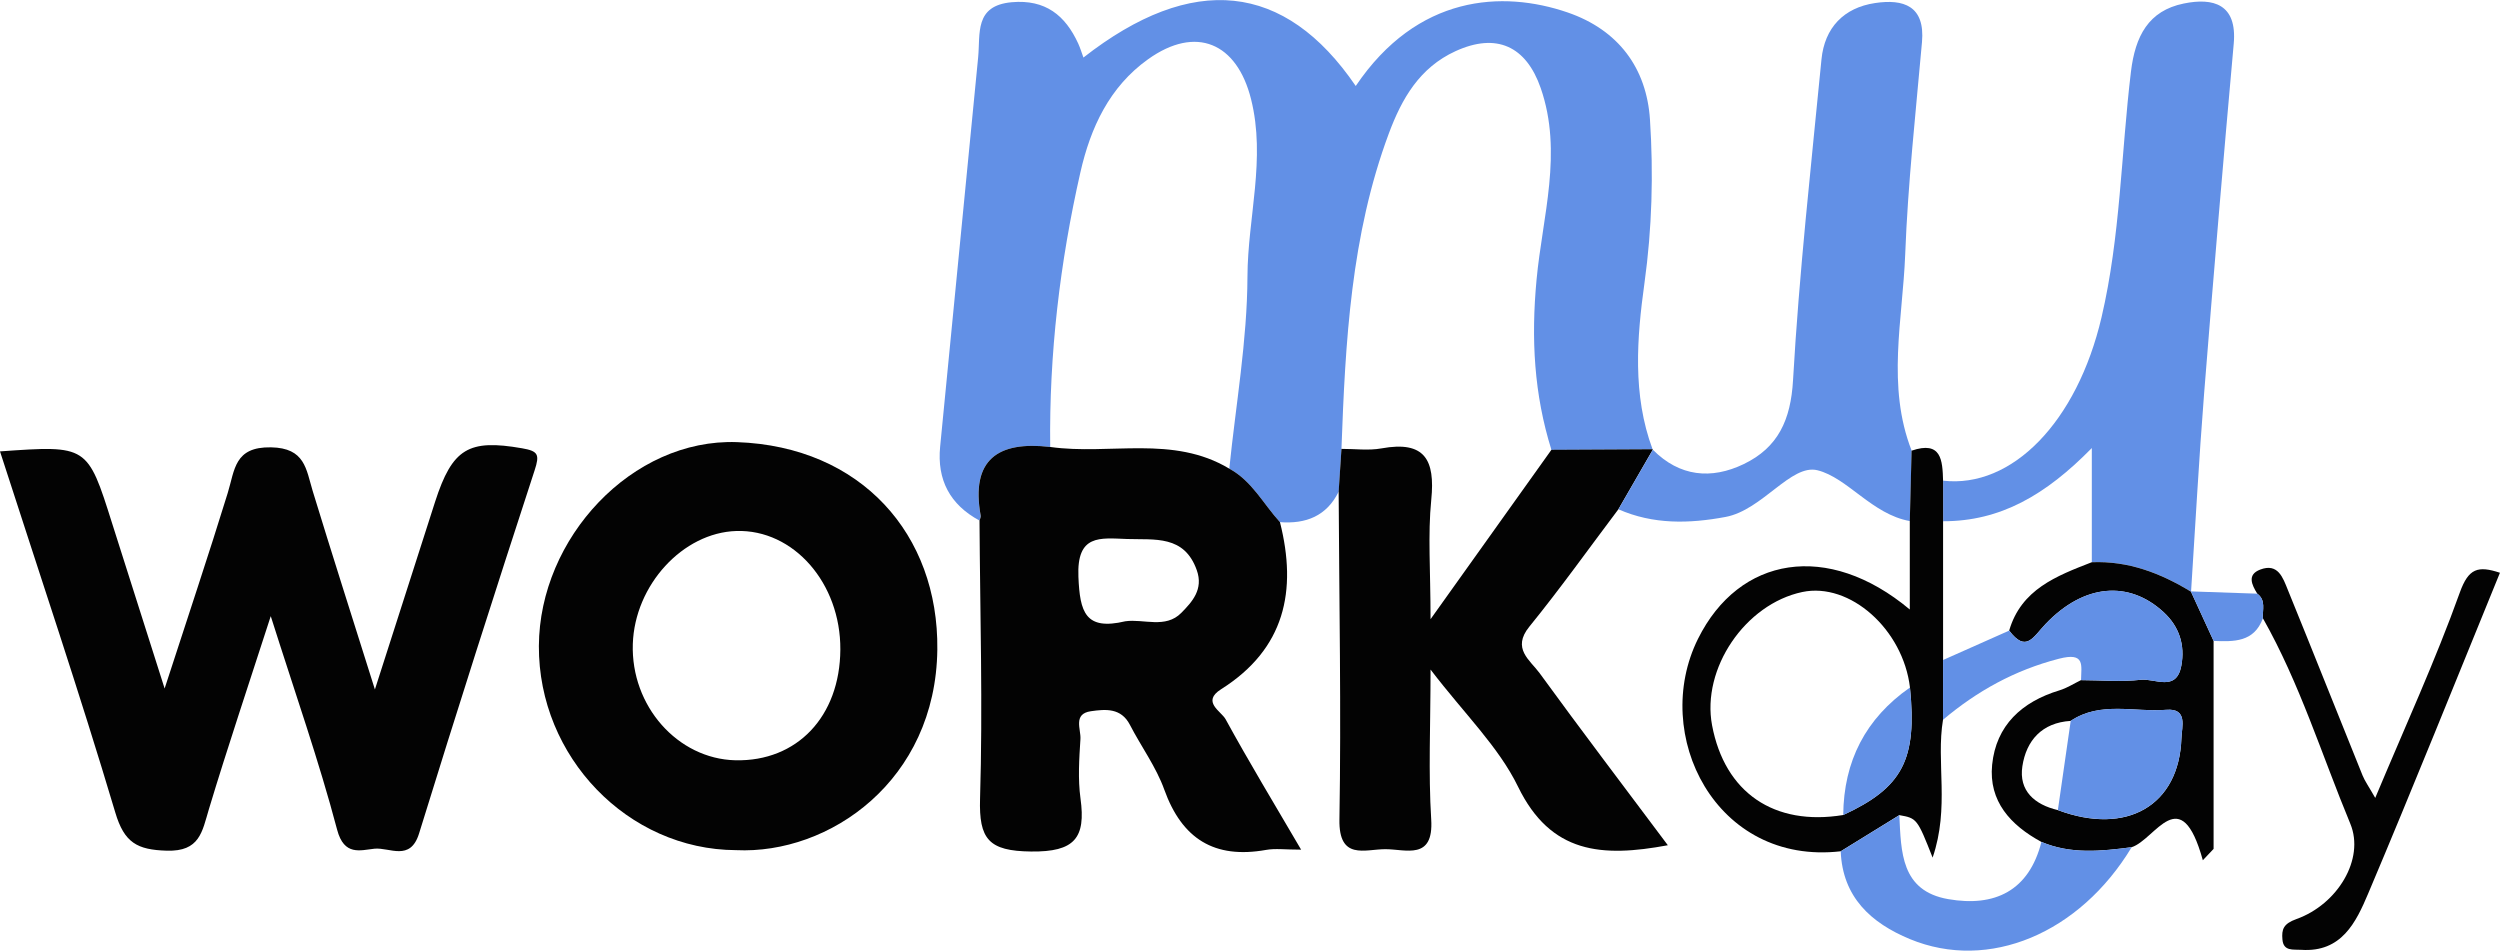 <svg xmlns="http://www.w3.org/2000/svg" xmlns:xlink="http://www.w3.org/1999/xlink" id="Capa_1" x="0px" y="0px" viewBox="0 0 418.37 159.09" style="enable-background:new 0 0 418.37 159.09;" xml:space="preserve"><style type="text/css">	.st0{fill:#6290E6;}	.st1{fill:#030303;}</style><g>	<path class="st0" d="M224.03,82.27c-2.02,4.1-5.49,5.44-9.83,5.11c-2.78-3.03-4.67-6.89-8.48-8.95c1.09-10.72,3-21.43,3.04-32.15  c0.04-9.9,3.11-19.66,0.6-29.69c-2.36-9.43-9.21-12.41-17.24-6.67c-6.48,4.63-9.62,11.47-11.31,18.88  c-3.44,15.12-5.25,30.46-5.06,46c-8.73-1.02-13.35,2.07-11.64,11.52c0.04,0.24-0.13,0.52-0.2,0.79c-4.95-2.67-7.12-6.81-6.58-12.36  c2.11-21.71,4.24-43.43,6.36-65.14c0.39-3.97-0.68-8.68,5.64-9.24c5.61-0.49,8.94,2.19,11.11,6.92c0.34,0.75,0.58,1.54,0.87,2.34  c18.26-14.27,33.7-12.64,45.57,4.76c10.32-15.29,24.57-16.04,35.45-12.31c8.53,2.93,13.23,9.34,13.79,17.94  c0.59,9.07,0.35,18.16-0.92,27.33c-1.27,9.17-2.04,18.72,1.36,27.85c-5.64,0.03-11.29,0.06-16.93,0.09  c-2.91-9.32-3.42-18.55-2.49-28.49c0.98-10.52,4.43-21.28,0.7-32.05c-2.45-7.05-7.42-9.32-14.26-6.19  c-6.02,2.76-8.98,7.92-11.16,13.77c-6.35,17.05-7.28,34.9-7.93,52.8C224.34,77.5,224.19,79.88,224.03,82.27z"></path>	<path class="st1" d="M0,75.54c14.65-1.04,14.64-1.03,18.76,12.03c2.71,8.57,5.44,17.13,8.79,27.65  c3.88-11.97,7.35-22.3,10.56-32.72c1.19-3.86,1.09-7.75,7.24-7.64c5.71,0.1,5.87,3.65,6.98,7.31c3.18,10.41,6.5,20.79,10.41,33.21  c3.72-11.61,6.89-21.51,10.07-31.4c2.89-8.96,5.63-10.52,14.56-8.96c2.71,0.47,2.96,1.05,2.1,3.68  c-6.6,20.21-13.07,40.47-19.34,60.78c-1.47,4.75-4.94,2.29-7.47,2.55c-2.35,0.25-5.07,1.25-6.24-3.17  c-3.03-11.49-6.99-22.74-11.11-35.75c-3.77,11.69-7.23,21.95-10.35,32.3c-1.14,3.79-1.52,7.12-7.07,6.95  c-4.92-0.15-7.09-1.31-8.6-6.4C13.33,115.95,6.64,96.14,0,75.54z"></path>	<path class="st1" d="M205.72,78.43c3.81,2.06,5.7,5.92,8.48,8.95c2.9,11.48,0.84,21.21-9.85,27.96c-3.32,2.1,0.01,3.68,0.75,5.02  c3.9,7.13,8.11,14.09,12.64,21.83c-2.67,0-4.31-0.24-5.86,0.04c-8.66,1.55-14.08-1.85-17.04-10.09c-1.37-3.81-3.87-7.2-5.75-10.84  c-1.48-2.86-4.06-2.63-6.52-2.28c-3.04,0.43-1.66,3.01-1.76,4.65c-0.21,3.31-0.44,6.7,0.01,9.96c0.91,6.6-0.96,8.96-8.28,8.87  c-7.1-0.08-8.73-2.07-8.53-8.85c0.47-15.5,0-31.03-0.09-46.54c0.07-0.26,0.24-0.55,0.2-0.79c-1.71-9.45,2.91-12.54,11.64-11.52  C185.72,76.2,196.28,72.76,205.72,78.43z M188.32,103.97c3.05-0.44,6.73,1.28,9.37-1.41c1.82-1.85,3.73-3.93,2.59-7.14  c-2.1-5.91-7.03-5.06-11.66-5.22c-4.55-0.16-8.45-0.83-8.15,6.33C180.72,102.44,181.61,105.56,188.32,103.97z"></path>	<path class="st1" d="M123.16,142.27c-18.08-0.08-33.06-15.6-32.98-34.16c0.08-18.08,15.59-34.75,33.16-34.12  c20.76,0.74,33.74,15.42,33.52,34.71C156.6,130.65,138.79,143.02,123.16,142.27z M140.63,108.71c0.07-11.12-7.83-20.14-17.39-19.85  c-8.97,0.27-17.02,9.04-17.34,18.91c-0.34,10.36,7.49,19.23,17.17,19.46C133.39,127.46,140.56,119.9,140.63,108.71z"></path>	<path class="st1" d="M259.63,75.27c5.64-0.03,11.29-0.06,16.93-0.09c0,0,0.03,0.08,0.03,0.08c-1.92,3.32-3.84,6.64-5.76,9.97  c-4.95,6.57-9.72,13.27-14.9,19.64c-2.99,3.68,0.14,5.61,1.72,7.78c6.92,9.52,14.05,18.89,21.46,28.8  c-11.05,2.06-19.6,1.43-25.07-9.8c-3.26-6.7-8.99-12.2-14.64-19.6c0,9.34-0.38,17.24,0.11,25.09c0.43,6.89-4.24,4.97-7.67,4.97  c-3.42,0-7.81,1.92-7.69-4.96c0.31-18.29-0.04-36.59-0.13-54.88c0.16-2.39,0.31-4.77,0.47-7.15c2.23-0.01,4.52,0.31,6.68-0.08  c7.28-1.33,9.02,1.91,8.35,8.58c-0.59,5.89-0.12,11.89-0.12,20C247.02,92.95,253.33,84.11,259.63,75.27z"></path>	<path class="st0" d="M325.18,80.44c11.49,1.32,22.4-9.78,26.51-27.35c3.16-13.52,3.27-27.4,4.92-41.09  c0.72-5.97,2.93-10.2,8.83-11.41c4.94-1.01,8.97,0.07,8.37,6.73c-1.75,19.51-3.41,39.04-4.96,58.57  c-0.87,11.03-1.46,22.08-2.18,33.13c-5.1-3.11-10.5-5.2-16.61-4.93c0-5.83,0-11.67,0-19.11c-7.71,7.87-15.31,12.26-24.88,12.25  C325.18,84.97,325.18,82.7,325.18,80.44z"></path>	<path class="st0" d="M270.84,85.23c1.92-3.32,3.84-6.64,5.76-9.97c4.48,4.52,9.78,5.02,15.22,2.4c5.73-2.76,7.86-7.37,8.24-14.03  c1.02-17.93,3.02-35.8,4.76-53.69c0.52-5.3,3.73-8.65,8.97-9.43c4.75-0.71,8.39,0.46,7.85,6.54c-1.05,11.84-2.36,23.68-2.81,35.54  c-0.42,10.93-3.14,22.02,1.08,32.83c-0.1,3.93-0.2,7.85-0.3,11.78c-6.3-1.11-10.44-7.25-15.45-8.5c-4.43-1.11-9.22,6.66-15.39,7.81  C282.66,87.65,276.66,87.79,270.84,85.23z"></path>	<path class="st1" d="M319.6,87.2c0.1-3.93,0.2-7.85,0.3-11.78c5.02-1.72,5.17,1.63,5.27,5.02c0,2.26,0,4.52,0,6.78  c0,7.74,0,15.48,0,23.22c0,3.33-0.01,6.67-0.01,10c-1.19,7.13,1.14,14.65-1.74,23.08c-2.57-6.52-2.63-6.59-5.57-7.11  c-3.27,2.02-6.54,4.03-9.81,6.05c-20.92,2.41-31.84-19.53-23.88-35.56c6.87-13.82,21.73-16.37,35.44-4.9  C319.6,96.71,319.6,91.96,319.6,87.2z M319.63,115.05c-1.16-9.75-10.07-17.65-18.01-15.98c-9.57,2.02-16.89,12.82-15.11,22.3  c2.12,11.27,10.38,16.92,21.95,15.02C318.4,131.79,320.84,127.13,319.63,115.05z"></path>	<path class="st1" d="M350.05,94.09c6.11-0.26,11.51,1.82,16.61,4.93c0,0-0.03-0.06-0.03-0.06c1.27,2.76,2.54,5.53,3.81,8.29  c0,11.6,0,23.2,0,34.81c-0.6,0.63-1.2,1.26-1.8,1.9c-3.72-13.43-7.91-3.47-11.92-2.18c-5.09,0.67-10.17,1.21-15.1-0.89  c-5.14-2.79-8.84-6.79-8.24-12.9c0.66-6.61,4.97-10.55,11.26-12.46c1.26-0.38,2.41-1.13,3.61-1.71c3.34,0.01,6.72,0.32,10.01-0.06  c2.34-0.27,5.95,2.08,6.78-2.34c0.65-3.47-0.34-6.57-2.99-9c-5.79-5.3-13.29-4.74-19.72,2c-2.13,2.24-3.26,4.85-6.1,1.11  C338.25,98.61,344.17,96.38,350.05,94.09z M344.38,135.57c11.52,4.31,20.3-0.76,20.68-12.04c0.06-1.9,1.11-5.04-2.54-4.74  c-5.34,0.43-10.99-1.48-15.99,1.85c-4.82,0.29-7.44,3.29-8.09,7.6C337.82,132.33,340.47,134.65,344.38,135.57z"></path>	<path class="st1" d="M377.75,99.35c-0.92-1.49-1.74-3.18,0.49-4.03c2.99-1.15,3.81,1.39,4.61,3.36  c4.22,10.35,8.33,20.73,12.52,31.09c0.39,0.96,1.02,1.82,2.12,3.76c5.05-12.06,10.09-23.03,14.15-34.36  c1.47-4.09,3.05-4.53,6.72-3.32c-7.35,17.98-14.53,35.91-22.05,53.68c-2.02,4.77-4.43,9.89-11.22,9.42  c-1.31-0.09-2.96,0.29-3.13-1.72c-0.15-1.71,0.15-2.64,2.35-3.43c6.85-2.44,11.47-10.02,9.01-15.95  c-4.77-11.5-8.45-23.48-14.63-34.39C378.6,102.05,379.24,100.46,377.75,99.35z"></path>	<path class="st0" d="M341.63,140.89c4.93,2.1,10.01,1.56,15.1,0.89c-8.71,14.44-23.92,20.83-37.1,15.38  c-6.52-2.7-11.28-7.02-11.59-14.69c3.27-2.02,6.54-4.03,9.81-6.05c0.3,6.11,0.24,12.67,8.19,14.05  C333.8,151.82,339.55,149.1,341.63,140.89z"></path>	<path class="st0" d="M377.75,99.35c1.49,1.11,0.85,2.7,0.94,4.13c-1.48,4.01-4.86,3.91-8.25,3.78c-1.27-2.76-2.54-5.53-3.81-8.29  C370.34,99.09,374.04,99.22,377.75,99.35z"></path>	<path class="st0" d="M348.26,113.82c0.02-2.46,0.76-4.74-3.71-3.58c-7.39,1.91-13.68,5.4-19.39,10.21c0-3.33,0.01-6.67,0.01-10  c3.69-1.64,7.38-3.28,11.06-4.92c2.84,3.74,3.97,1.13,6.1-1.11c6.43-6.75,13.94-7.31,19.72-2c2.65,2.43,3.64,5.53,2.99,9  c-0.83,4.43-4.44,2.07-6.78,2.34C354.97,114.14,351.6,113.83,348.26,113.82z"></path>	<path class="st0" d="M308.46,136.39c0.08-9,3.73-16.15,11.17-21.34C320.84,127.13,318.4,131.79,308.46,136.39z"></path>	<path class="st0" d="M346.53,120.63c5-3.32,10.65-1.41,15.99-1.85c3.65-0.29,2.6,2.85,2.54,4.74  c-0.38,11.28-9.16,16.35-20.68,12.04C345.11,130.59,345.82,125.61,346.53,120.63z"></path></g></svg>